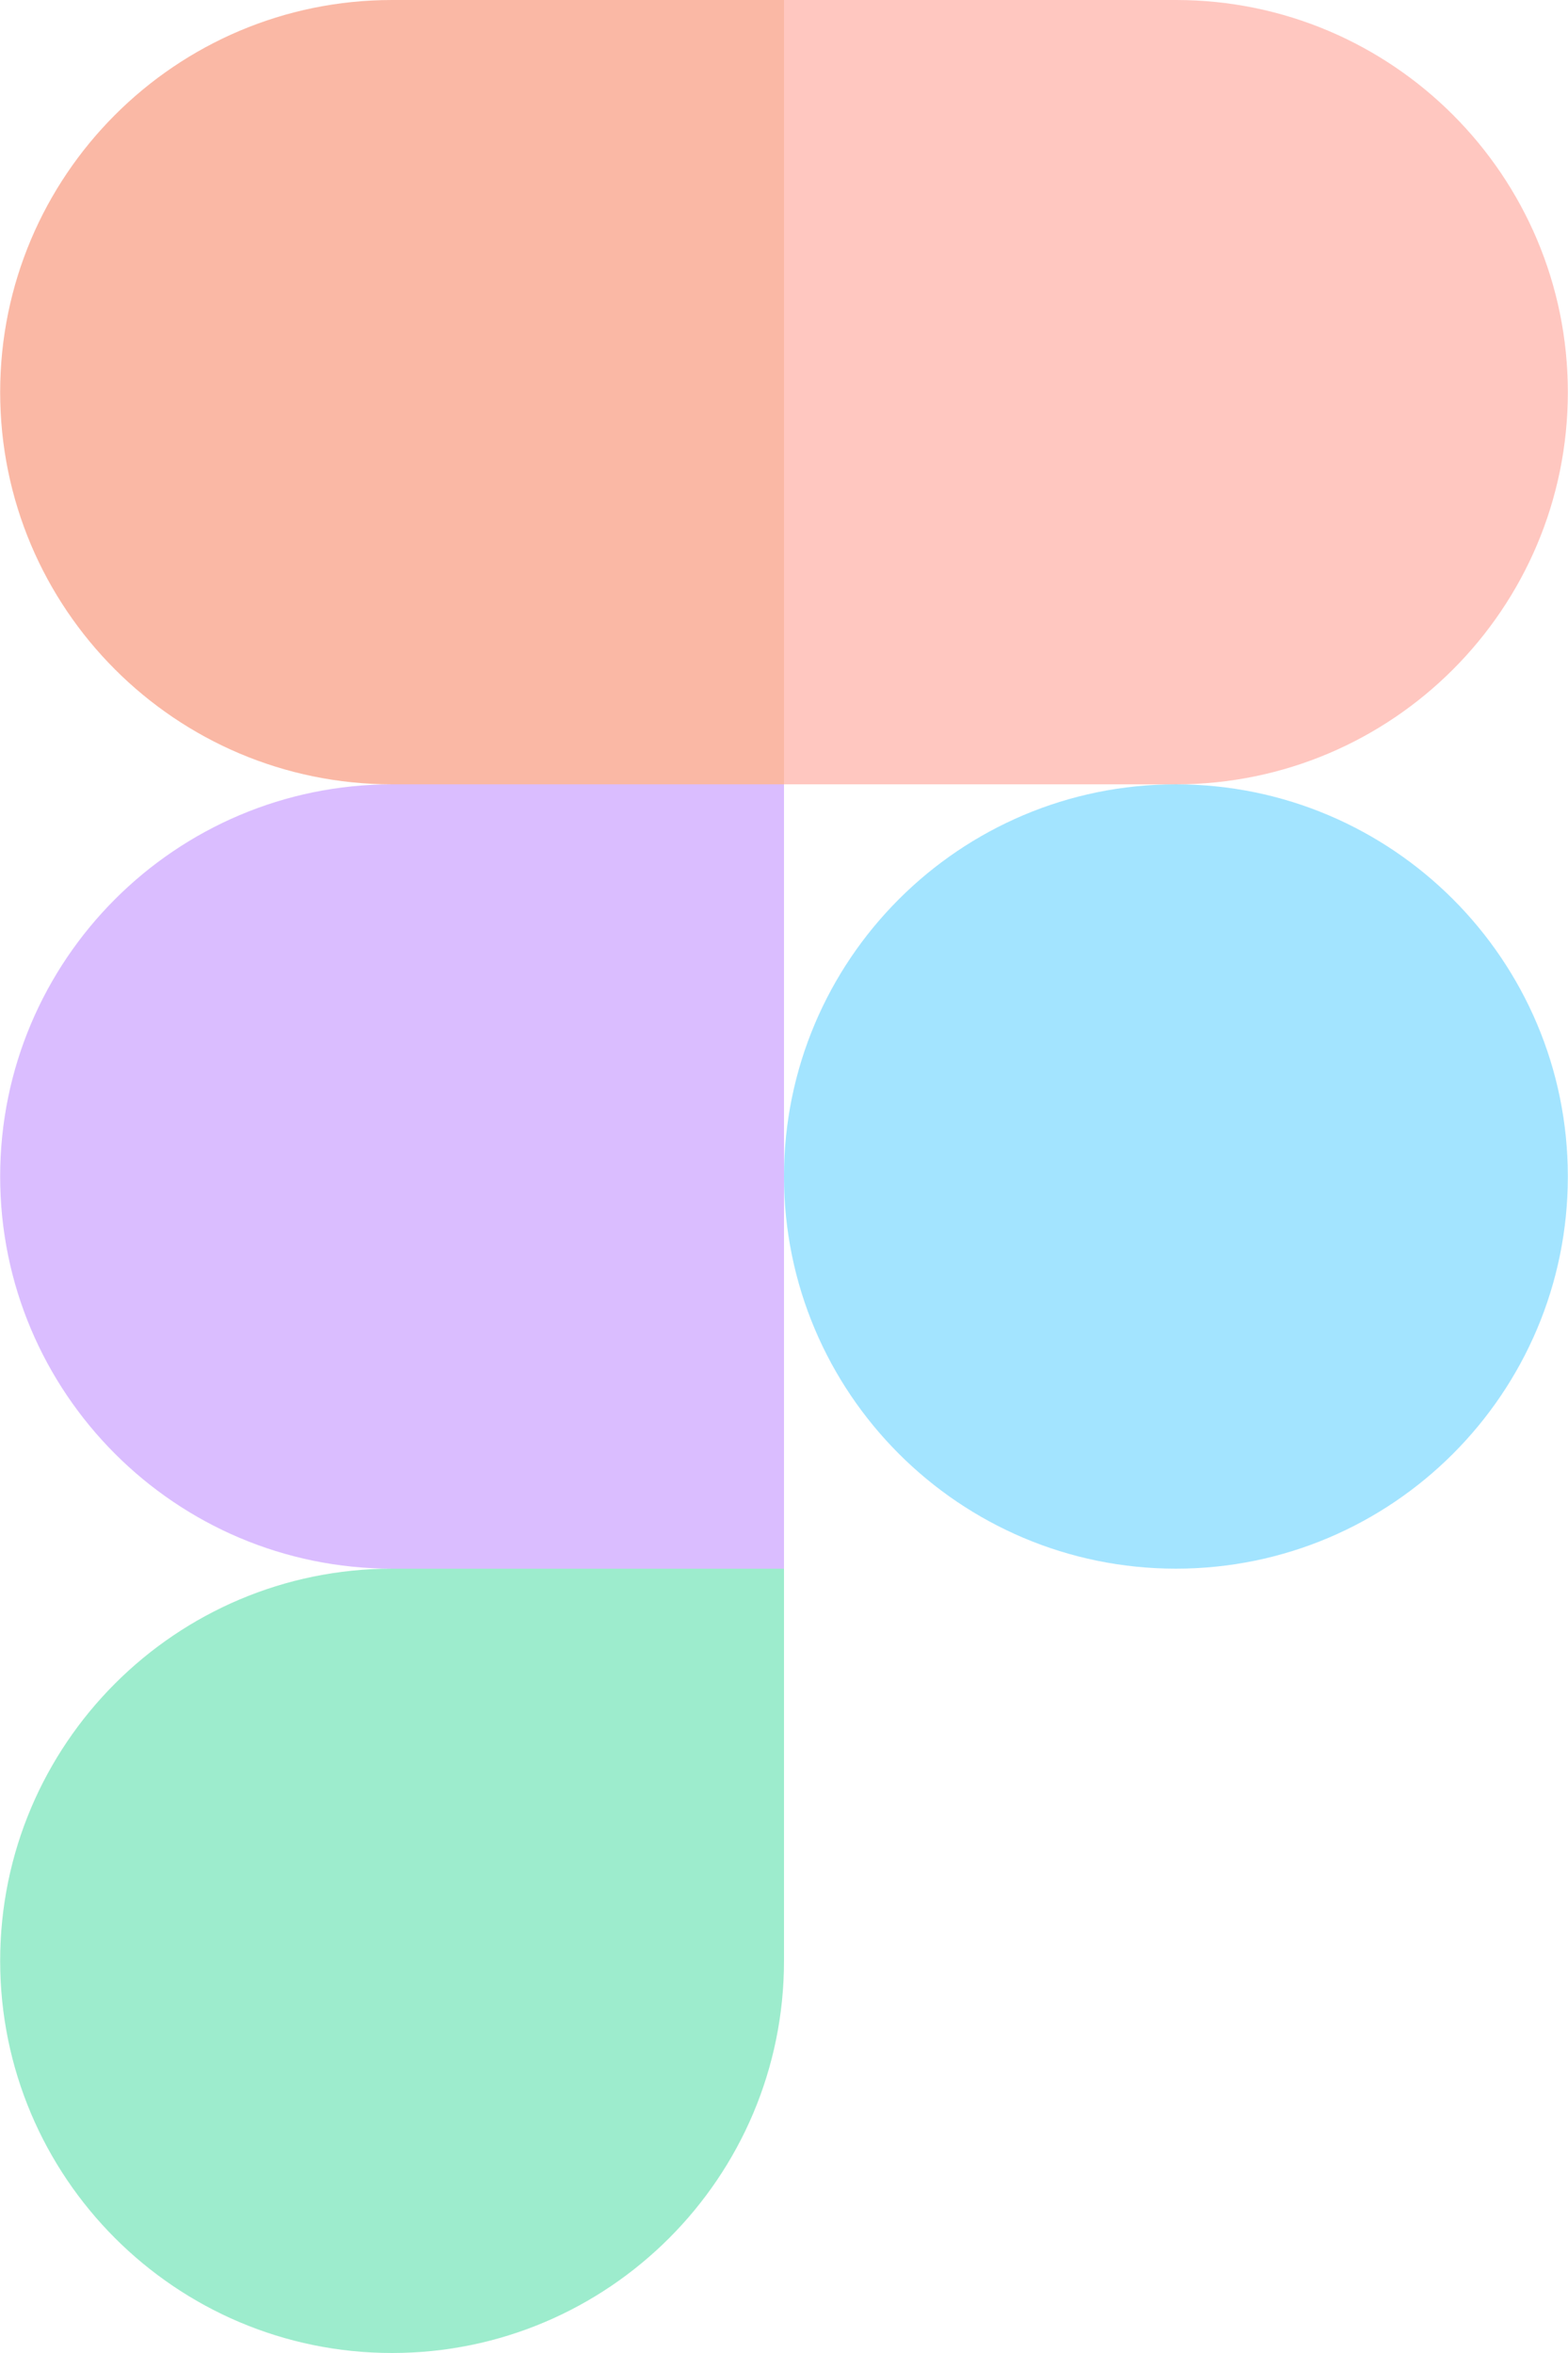 <svg width="156" height="234" viewBox="0 0 156 234" fill="none" xmlns="http://www.w3.org/2000/svg">
<g opacity="0.4" clip-path="url(#clip0_87_4791)">
<path d="M39.008 234C60.532 234 78 216.528 78 195V156H39.008C17.484 156 0.016 173.472 0.016 195C0.016 216.528 17.484 234 39.008 234Z" fill="#0ACF83"/>
<path d="M0.016 117C0.016 95.472 17.484 78 39.008 78H78V156H39.008C17.484 156 0.016 138.528 0.016 117Z" fill="#A259FF"/>
<path d="M0.016 39C0.016 17.472 17.484 0 39.008 0H78V78H39.008C17.484 78 0.016 60.528 0.016 39Z" fill="#F24E1E"/>
<path d="M78 0H116.992C138.516 0 155.984 17.472 155.984 39C155.984 60.528 138.516 78 116.992 78H78V0Z" fill="#FF7262"/>
<path d="M155.984 117C155.984 138.528 138.516 156 116.992 156C95.469 156 78 138.528 78 117C78 95.472 95.469 78 116.992 78C138.516 78 155.984 95.472 155.984 117Z" fill="#1ABCFE"/>
</g>
<defs>
<clipPath id="clip0_87_4791">
<rect width="156" height="234" fill="white"/>
</clipPath>
</defs>
</svg>
